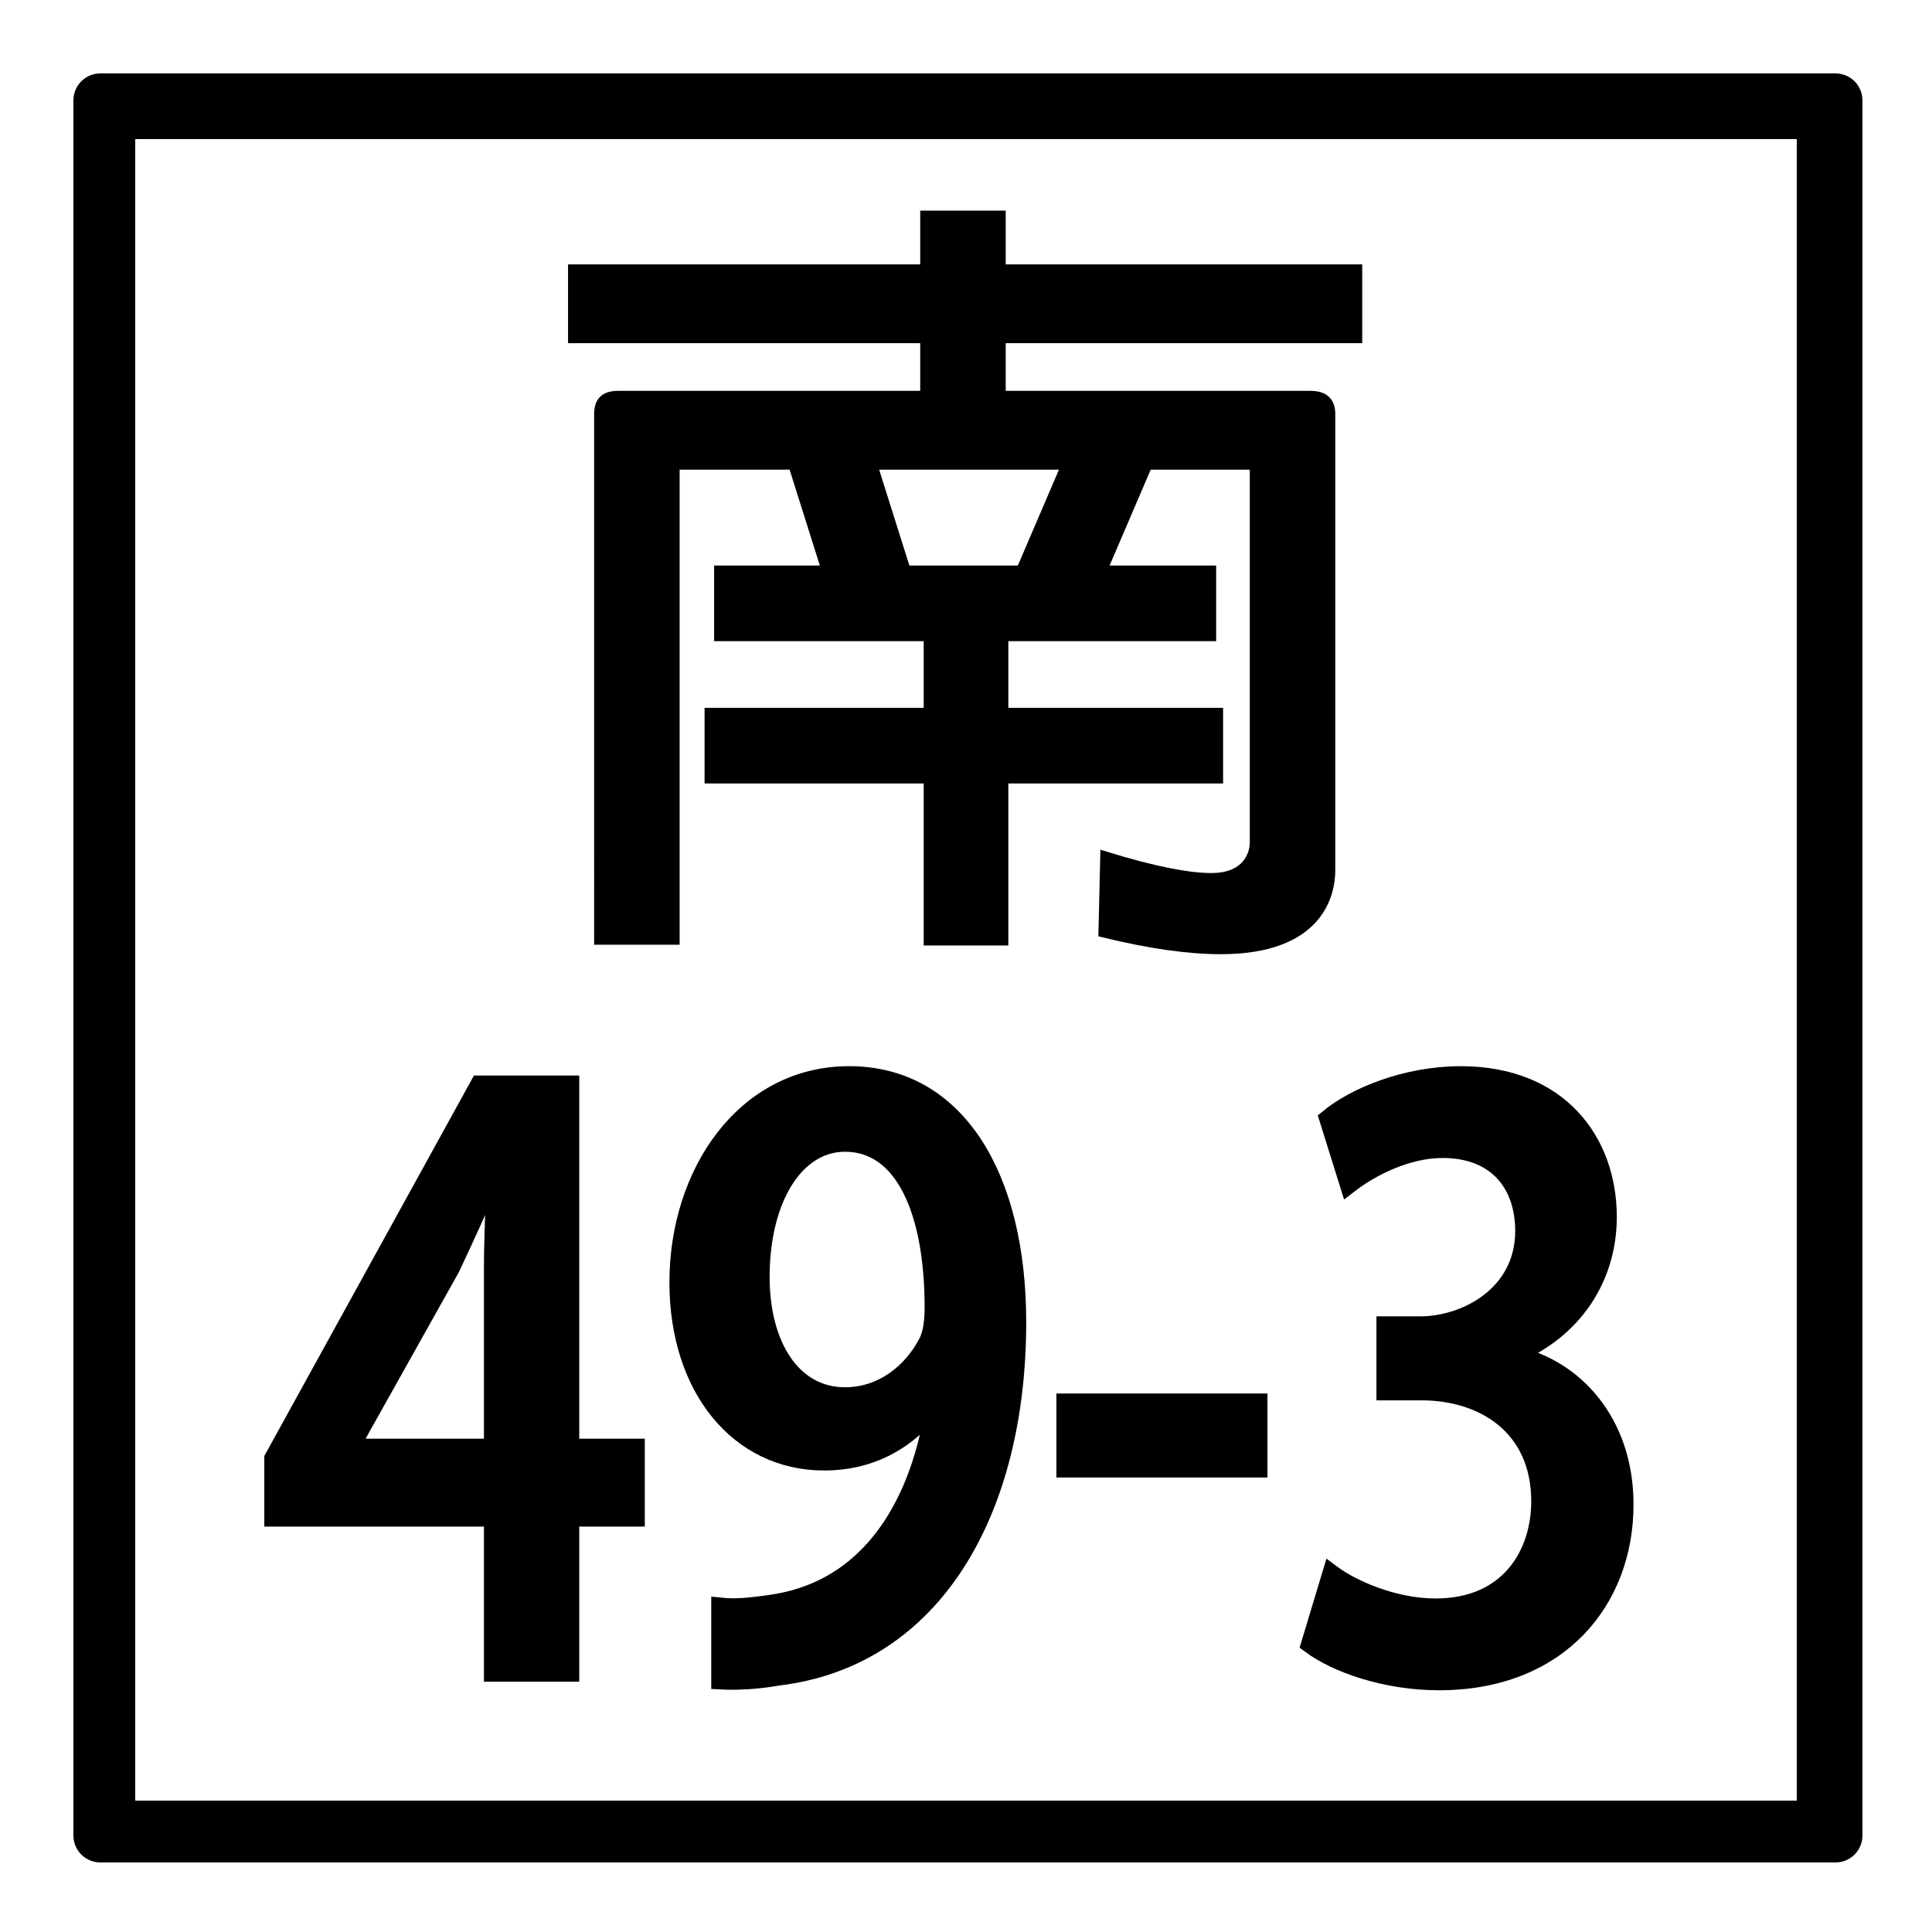<?xml version="1.0" encoding="utf-8"?>
<!-- Generator: Adobe Illustrator 15.0.1, SVG Export Plug-In . SVG Version: 6.00 Build 0)  -->
<!DOCTYPE svg PUBLIC "-//W3C//DTD SVG 1.1//EN" "http://www.w3.org/Graphics/SVG/1.1/DTD/svg11.dtd">
<svg version="1.1" xmlns="http://www.w3.org/2000/svg" xmlns:xlink="http://www.w3.org/1999/xlink" x="0px" y="0px" width="500px"
	 height="500px" viewBox="0 0 500 500" enable-background="new 0 0 500 500" xml:space="preserve">
<g id="圖層_3">
	<rect fill="#FFFFFF" width="500" height="500"/>
</g>
<g id="圖層_2">
	<g>
		<path stroke="#000000" stroke-width="3" stroke-miterlimit="10" d="M240.552,201.258h-56.709v-16.57h56.709v-20.253h-54.234
			v-16.571h27.904l-8.776-27.822h-29.705c-0.9,0-1.351,0.409-1.351,1.432v121.518h-19.128V107.154c0-3.069,1.35-4.501,4.726-4.501
			h79.663V87.311h-91.14V69.921h91.14V56.01h19.128v13.911h92.266v17.389h-92.266v15.343h80.338c3.376,0,4.951,1.432,4.951,4.501
			v118.04c0,6.137-2.926,20.252-28.13,20.252c-8.326,0-18.452-1.432-30.154-4.296l0.45-19.23
			c11.927,3.682,21.153,5.523,27.229,5.523c10.352,0,11.477-7.365,11.477-9.206v-96.764c0-1.022-0.675-1.432-1.801-1.432h-26.329
			l-11.927,27.822h28.354v16.571h-53.783v20.253h55.584v16.57h-55.584v41.938h-18.903V201.258z M234.25,147.864h30.155
			l11.927-27.822h-50.858L234.25,147.864z"/>
	</g>
	<g>
		<path stroke="#000000" stroke-width="5" stroke-miterlimit="10" d="M147.411,432.721h-19.669v-40.137H70.9v-15.127l53.233-96.609
			h23.278v93.988h16.962v17.748h-16.962V432.721z M90.569,374.836h37.173v-45.583c0-8.672,0.361-17.748,0.902-26.421h-0.722
			c-4.15,9.681-7.579,17.144-11.368,25.211l-25.985,46.389V374.836z"/>
		<path stroke="#000000" stroke-width="5" stroke-miterlimit="10" d="M241.428,363.944c-6.496,8.673-16.06,14.118-28.149,14.118
			c-22.016,0-37.534-18.959-37.534-46.188c0-28.236,17.143-53.447,44.03-53.447c27.789,0,43.308,26.421,43.308,63.733
			c0,48.608-21.474,86.728-61.714,91.568c-5.594,1.008-11.008,1.21-14.797,1.008V415.98c3.97,0.403,7.76,0,13.354-0.807
			c29.413-4.438,39.338-32.271,42.045-51.229H241.428z M196.677,330.464c0,17.95,8.301,31.06,22.015,31.06
			c9.925,0,17.685-6.454,21.654-14.319c0.902-2.018,1.443-4.639,1.443-8.875c0-25.009-7.76-42.758-23.098-42.758
			C205.699,295.571,196.677,310.093,196.677,330.464z"/>
		<path stroke="#000000" stroke-width="5" stroke-miterlimit="10" d="M275.896,363.138h49.623v16.74h-49.623V363.138z"/>
		<path stroke="#000000" stroke-width="5" stroke-miterlimit="10" d="M391.744,350.834c15.339,3.228,28.512,17.144,28.512,38.523
			c0,24.808-16.963,45.582-47.819,45.582c-14.075,0-26.707-4.639-33.203-9.479l5.413-17.95c4.872,3.63,15.699,8.672,26.888,8.672
			c19.308,0,27.248-14.118,27.248-27.631c0-19.564-14.797-28.641-30.857-28.641h-9.203v-16.74h8.842
			c11.729,0,27.068-7.866,27.068-24.606c0-11.899-6.857-21.379-21.294-21.379c-9.563,0-18.947,5.042-24.18,9.076l-5.233-16.74
			c6.857-5.647,20.03-11.093,34.105-11.093c25.443,0,37.895,17.144,37.895,36.506c0,15.53-8.662,29.043-24.181,35.497V350.834z"/>
	</g>
	<path d="M482,25.974c0-3.852-3.124-6.974-6.978-6.974H25.978C22.124,19,19,22.122,19,25.974v449.053
		c0,3.852,3.124,6.974,6.978,6.974h449.045c3.854,0,6.978-3.122,6.978-6.974V25.974z M465,466H35V36h430V466z"/>
</g>
</svg>
